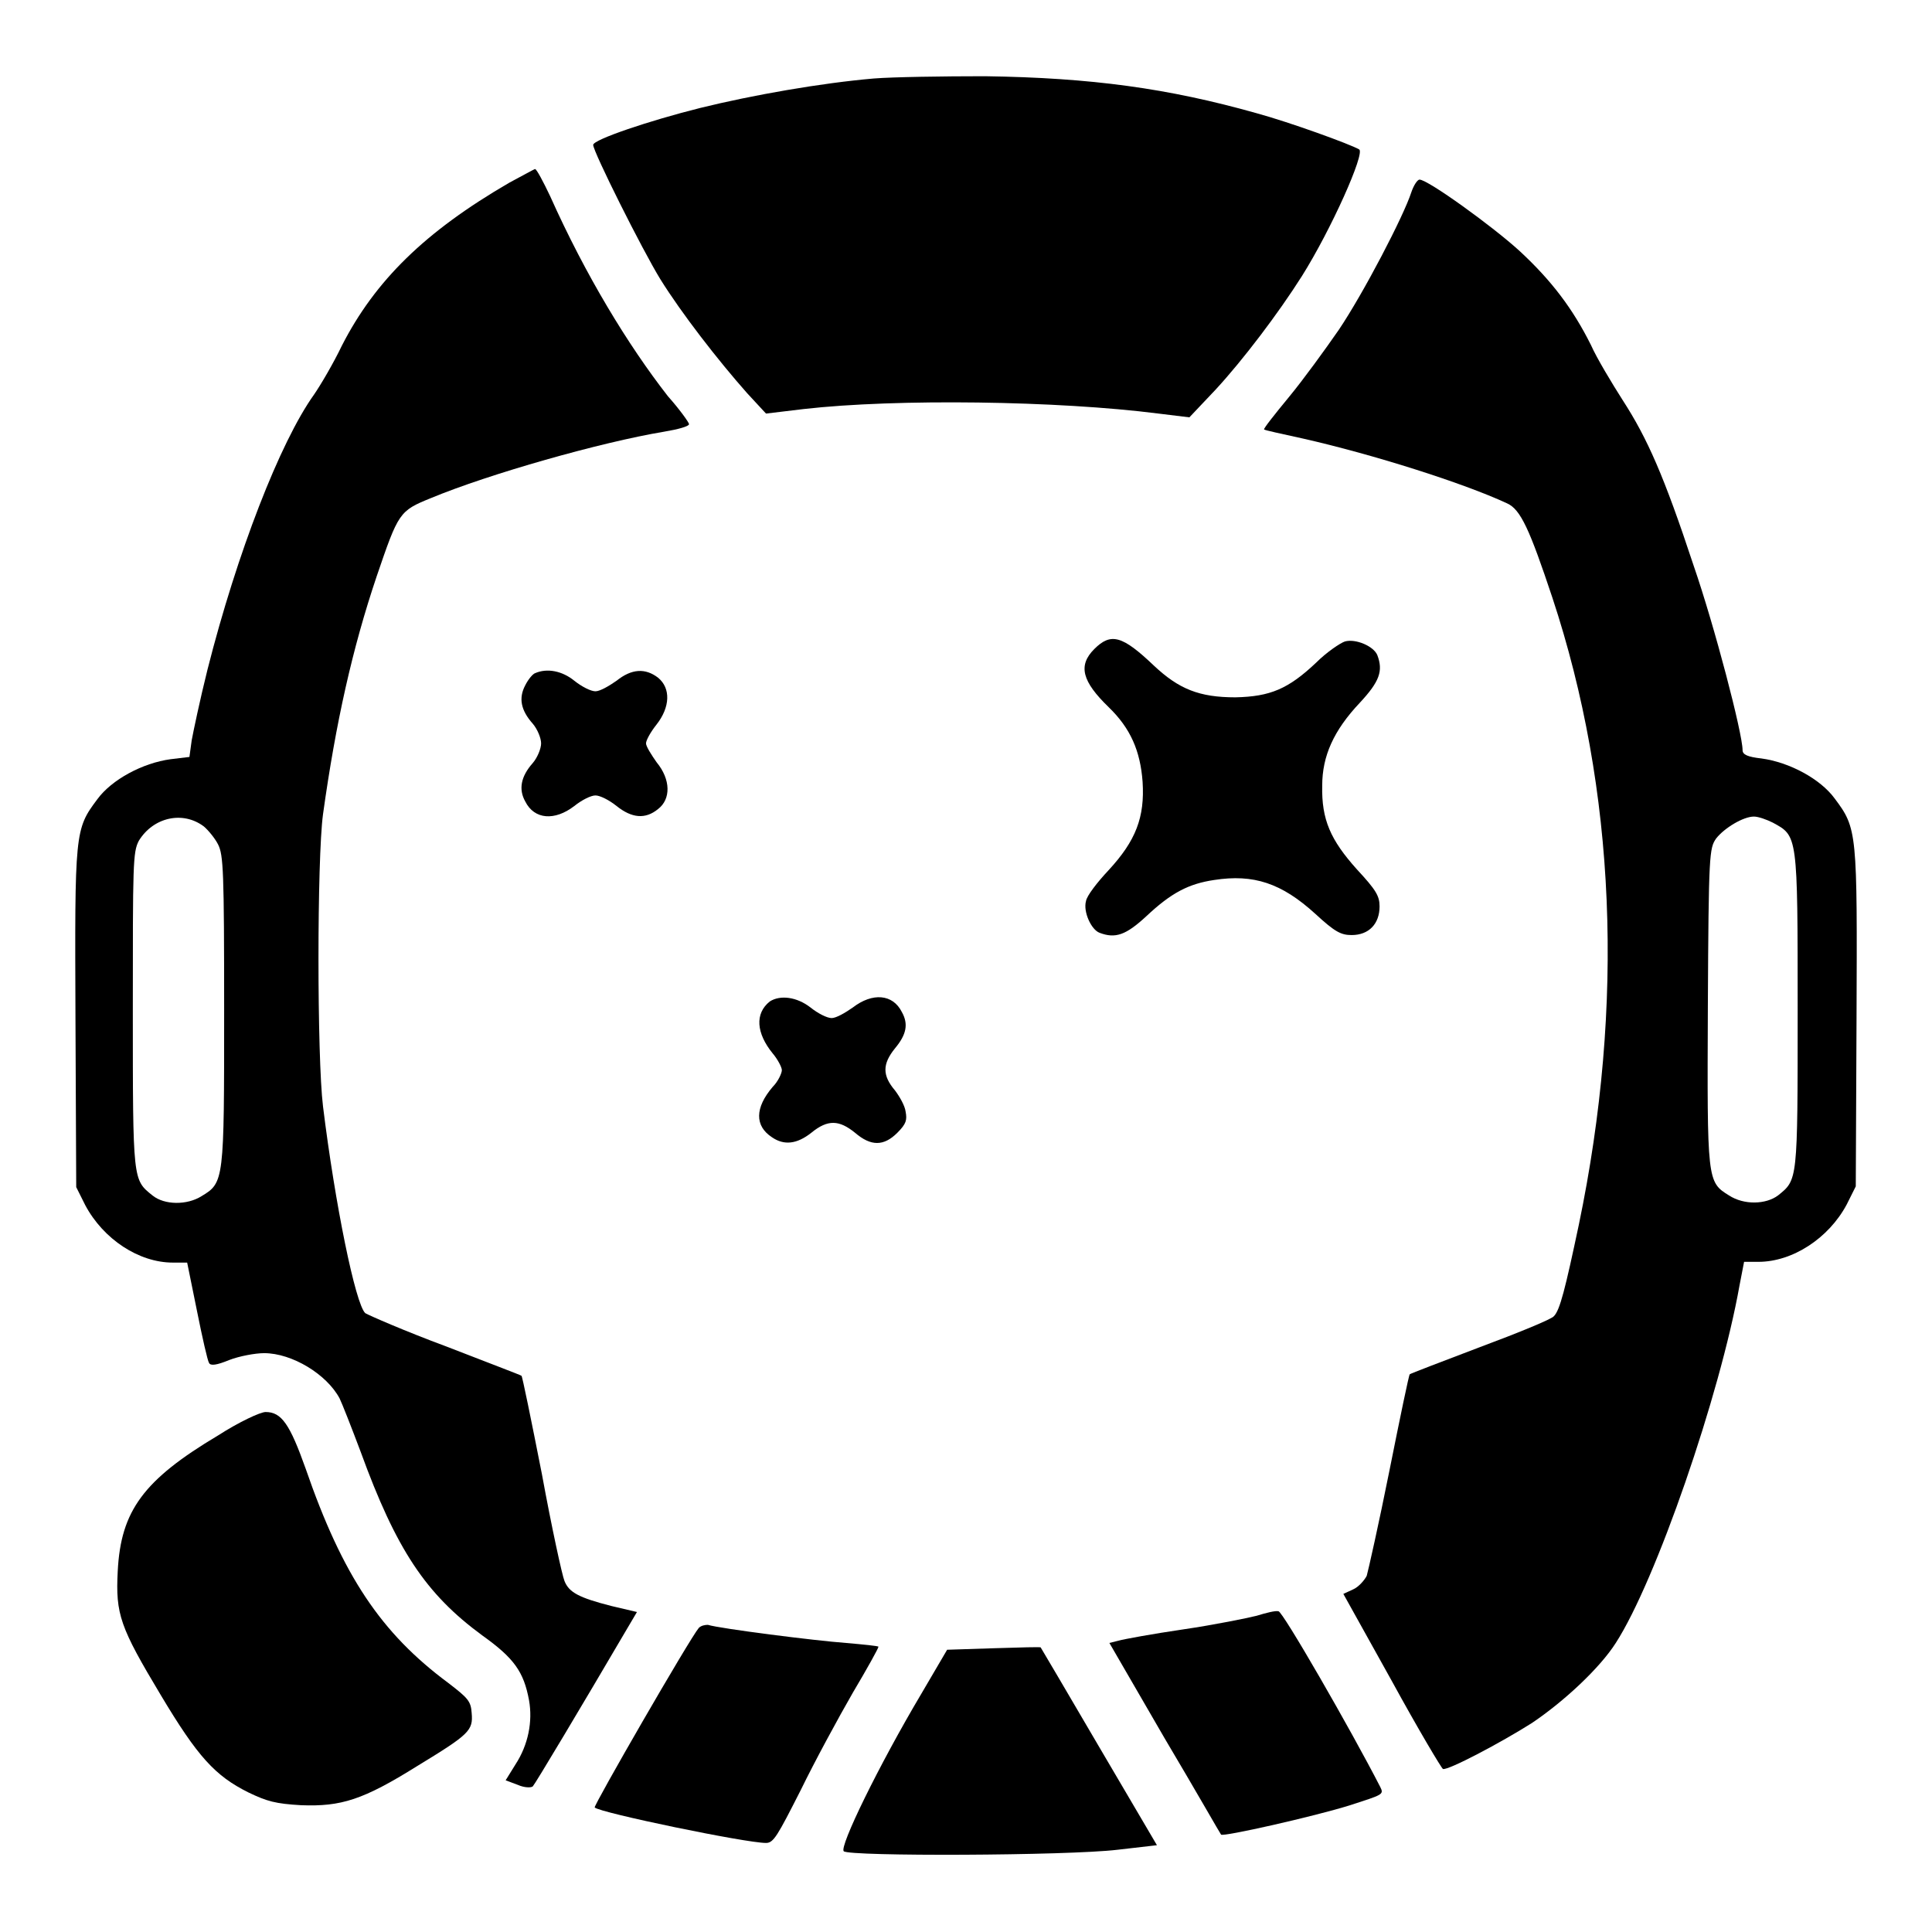 <?xml version="1.0" encoding="utf-8"?>
<!-- Svg Vector Icons : http://www.onlinewebfonts.com/icon -->
<!DOCTYPE svg PUBLIC "-//W3C//DTD SVG 1.1//EN" "http://www.w3.org/Graphics/SVG/1.1/DTD/svg11.dtd">
<svg version="1.1" xmlns="http://www.w3.org/2000/svg" xmlns:xlink="http://www.w3.org/1999/xlink" x="0px" y="0px" viewBox="0 0 256 256" enable-background="new 0 0 256 256" xml:space="preserve">
<g><g><g><path fill="#000000" d="M115.8,10.4c-7,0.6-16.1,2.2-23,3.9c-6.8,1.7-14.2,4.2-14.2,4.9c0,0.9,6.5,13.9,8.9,17.8c2.8,4.5,7.6,10.7,11.5,15.1l2.5,2.7l5-0.6c12.3-1.4,33.7-1.1,47,0.6l4.1,0.5l3.5-3.7c3.6-3.9,8.3-10.1,11.4-15c3.9-6.2,8.4-16.3,7.6-16.8c-1.2-0.7-9.2-3.6-13.6-4.8c-11.7-3.3-21.9-4.7-36-4.9C125,10.1,118.3,10.2,115.8,10.4z"/><path fill="#000000" d="M67.5,24.2c-11.2,6.5-17.8,13-22.2,21.6c-1.1,2.3-2.8,5.2-3.7,6.5c-4.5,6.3-10.2,21-14.1,36.4c-1,4-1.9,8.3-2.1,9.4l-0.3,2.2l-2.5,0.3c-3.7,0.5-7.8,2.7-9.7,5.3c-3,4-3,4.3-2.9,29.1l0.1,22.3l1.2,2.4c2.4,4.5,7.1,7.6,11.6,7.6h1.9l1.3,6.4c0.7,3.5,1.4,6.6,1.6,6.9c0.2,0.4,1,0.3,2.7-0.4c1.3-0.5,3.4-0.9,4.6-0.9c3.7,0,8.3,2.8,10,6c0.3,0.6,1.6,3.9,2.8,7.1c4.7,12.9,8.6,18.8,16.1,24.3c4.2,3,5.5,4.8,6.2,8.6c0.5,2.8-0.1,5.9-1.8,8.5l-1.3,2.1l1.6,0.6c0.9,0.4,1.8,0.4,2,0.2c0.3-0.3,6.4-10.5,12.5-20.9l1.3-2.2l-3.4-0.8c-4.3-1.1-5.6-1.8-6.2-3.3c-0.3-0.7-1.7-7.1-3-14.2c-1.4-7.1-2.6-13-2.7-13c-0.1-0.1-4.6-1.8-10-3.9c-5.4-2-10.2-4.1-10.7-4.4c-1.3-1.2-4-14.4-5.6-27.4c-0.8-6.5-0.8-32.8,0-38.7c1.7-12.2,3.9-22,7.1-31.5c2.9-8.5,3-8.7,7.2-10.4c7.7-3.2,22.5-7.4,30.9-8.8c1.8-0.3,3.3-0.7,3.3-1c0-0.2-1.2-1.9-2.8-3.7C83.2,45.7,77.6,36.5,72.9,26c-0.9-1.9-1.8-3.6-2-3.6C70.8,22.4,69.2,23.3,67.5,24.2z M27,109.5c0.6,0.5,1.5,1.6,1.9,2.4c0.7,1.4,0.8,3.5,0.8,22c0,22.6,0,22.8-3,24.6c-1.9,1.2-4.9,1.2-6.5-0.1c-2.6-2.1-2.6-1.8-2.6-24.5c0-19.4,0-21,0.8-22.5C20.3,108.3,24.2,107.4,27,109.5z"/><path fill="#000000" d="M187,25.5c-1,3.1-6.3,13.3-9.6,18.2c-1.8,2.6-4.7,6.6-6.6,8.9c-1.9,2.3-3.4,4.2-3.3,4.3c0,0.1,2.4,0.6,5.1,1.2c9.3,2.1,21.3,5.9,27.1,8.6c1.8,0.8,3,3.5,6,12.5c8.4,25.4,9.6,53.8,3.5,83.1c-1.8,8.5-2.5,11.3-3.3,12.1c-0.3,0.4-4.7,2.2-9.8,4.1c-5,1.9-9.2,3.5-9.3,3.6c-0.1,0-1.3,5.8-2.7,12.8c-1.4,7-2.8,13.2-3,13.9c-0.3,0.6-1.1,1.5-1.8,1.8l-1.3,0.6l6.4,11.5c3.5,6.4,6.6,11.6,6.8,11.7c0.7,0.2,7.7-3.5,11.8-6.1c4.3-2.9,9-7.3,11.1-10.6c5.3-8.2,13.8-32.8,16.4-47.4l0.6-3.1h1.9c4.5,0,9.3-3.1,11.7-7.6l1.2-2.4L246,135c0.1-24.8,0.1-25.2-2.9-29.2c-1.9-2.6-6-4.8-9.7-5.3c-1.8-0.2-2.5-0.5-2.5-1.1c0-2.2-3.7-16.4-6.5-24.5c-3.9-11.8-6.1-16.8-9.4-21.9c-1.4-2.2-3.4-5.5-4.2-7.3c-2.4-4.8-5.2-8.5-9.4-12.4c-3.6-3.3-12.2-9.5-13.3-9.5C187.8,23.8,187.3,24.6,187,25.5z M234.9,109c3.3,1.8,3.3,1.5,3.3,24.9c0,22.7,0,22.4-2.6,24.5c-1.6,1.2-4.5,1.3-6.5,0c-2.9-1.8-2.9-1.9-2.8-25.1c0.1-20.3,0.2-20.9,1.1-22.2c1.1-1.4,3.6-2.9,5-2.9C233,108.2,234.1,108.6,234.9,109z"/><path fill="#000000" d="M145,86c-2.2,2.2-1.6,4.3,1.9,7.7c2.9,2.8,4.2,5.8,4.5,9.9c0.3,4.7-0.9,7.8-4.5,11.7c-1.5,1.6-2.9,3.4-3,4.1c-0.4,1.4,0.7,3.8,1.8,4.2c2.1,0.8,3.5,0.3,6.2-2.2c3.3-3.1,5.6-4.3,9-4.8c5.2-0.8,8.9,0.4,13.4,4.5c2.6,2.4,3.4,2.8,4.8,2.8c2.3,0,3.7-1.5,3.7-3.8c0-1.4-0.5-2.2-3-4.9c-3.5-3.9-4.7-6.6-4.6-11.1c0-3.9,1.5-7.3,5-11c2.6-2.8,3.1-4.2,2.3-6.3c-0.5-1.2-2.9-2.2-4.3-1.8c-0.6,0.2-2.4,1.4-3.8,2.8c-3.7,3.5-6.1,4.5-10.7,4.6c-4.8,0-7.5-1.1-10.8-4.2C148.7,84.2,147.2,83.8,145,86z"/><path fill="#000000" d="M70.9,89.2c-0.3,0.1-0.9,0.8-1.3,1.6c-0.9,1.7-0.6,3.3,1,5.1c0.6,0.7,1.1,1.9,1.1,2.6c0,0.7-0.5,1.9-1.1,2.6c-1.6,1.8-1.9,3.5-1,5.1c1.2,2.4,3.9,2.6,6.5,0.6c1-0.8,2.2-1.4,2.8-1.4s1.8,0.6,2.8,1.4c2,1.6,3.8,1.8,5.5,0.4c1.7-1.3,1.7-3.9-0.2-6.2c-0.7-1-1.4-2.1-1.4-2.5S86.2,97,87,96c1.8-2.3,1.9-4.8,0.2-6.2c-1.7-1.3-3.5-1.2-5.5,0.4c-1,0.7-2.2,1.4-2.8,1.4s-1.8-0.6-2.8-1.4C74.5,88.9,72.5,88.5,70.9,89.2z"/><path fill="#000000" d="M102,132.7c-2,1.6-1.8,4.2,0.4,6.9c0.6,0.7,1.2,1.8,1.2,2.2s-0.5,1.5-1.2,2.2c-2.4,2.8-2.4,5.2-0.1,6.7c1.6,1.1,3.3,0.9,5.2-0.6c2.2-1.8,3.7-1.7,5.8,0c2.1,1.8,3.8,1.8,5.6,0c1.2-1.2,1.3-1.7,1.1-2.8c-0.1-0.8-0.8-2-1.4-2.8c-1.7-2-1.7-3.5,0-5.6c1.5-1.8,1.8-3.2,0.9-4.8c-1.2-2.4-3.9-2.6-6.5-0.6c-1,0.7-2.2,1.4-2.8,1.4s-1.8-0.6-2.8-1.4C105.6,132.1,103.4,131.8,102,132.7z"/><path fill="#000000" d="M28.9,190.2c-9.9,5.9-12.9,10-13.3,18c-0.3,5.7,0.3,7.4,5.7,16.4c4.9,8.2,7.2,10.7,11.6,12.9c2.5,1.2,3.6,1.5,7,1.7c5.3,0.2,8.2-0.7,15.4-5.2c6.9-4.2,7.4-4.7,7.2-7c-0.1-1.6-0.5-2-3.1-4c-8.9-6.6-14-14.2-18.9-28.4c-2.1-5.9-3.2-7.5-5.3-7.5C34.5,187.1,31.7,188.4,28.9,190.2z"/><path fill="#000000" d="M166.5,214.1c-1.2,0.3-5.6,1.2-9.7,1.8c-4.1,0.6-7.9,1.3-8.6,1.5l-1.2,0.3l7.3,12.6c4.1,6.9,7.4,12.7,7.5,12.8c0.3,0.3,12.3-2.4,17.1-3.9c4.3-1.4,4.5-1.4,4-2.4c-3.9-7.6-13-23.4-13.5-23.3C169,213.4,167.8,213.7,166.5,214.1z"/><path fill="#000000" d="M92.6,215.7c-1.2,1.4-14,23.6-13.8,23.8c0.7,0.7,20,4.7,22.7,4.7c1,0,1.5-0.9,4.6-7c1.9-3.9,5-9.6,6.9-12.9c1.9-3.2,3.4-5.9,3.4-6.1c0-0.1-2-0.3-4.3-0.5c-4.1-0.3-16.7-1.9-18.3-2.4C93.4,215.3,92.9,215.4,92.6,215.7z"/><path fill="#000000" d="M131.7,218.4l-6.2,0.2l-3.4,5.8c-5.7,9.6-10.9,20.3-10.3,20.9c0.7,0.7,29.6,0.6,36.3-0.2l5.2-0.6l-7.7-13.1c-4.2-7.2-7.7-13.1-7.7-13.1C138,218.2,135.1,218.3,131.7,218.4z"/></g></g></g>
</svg>